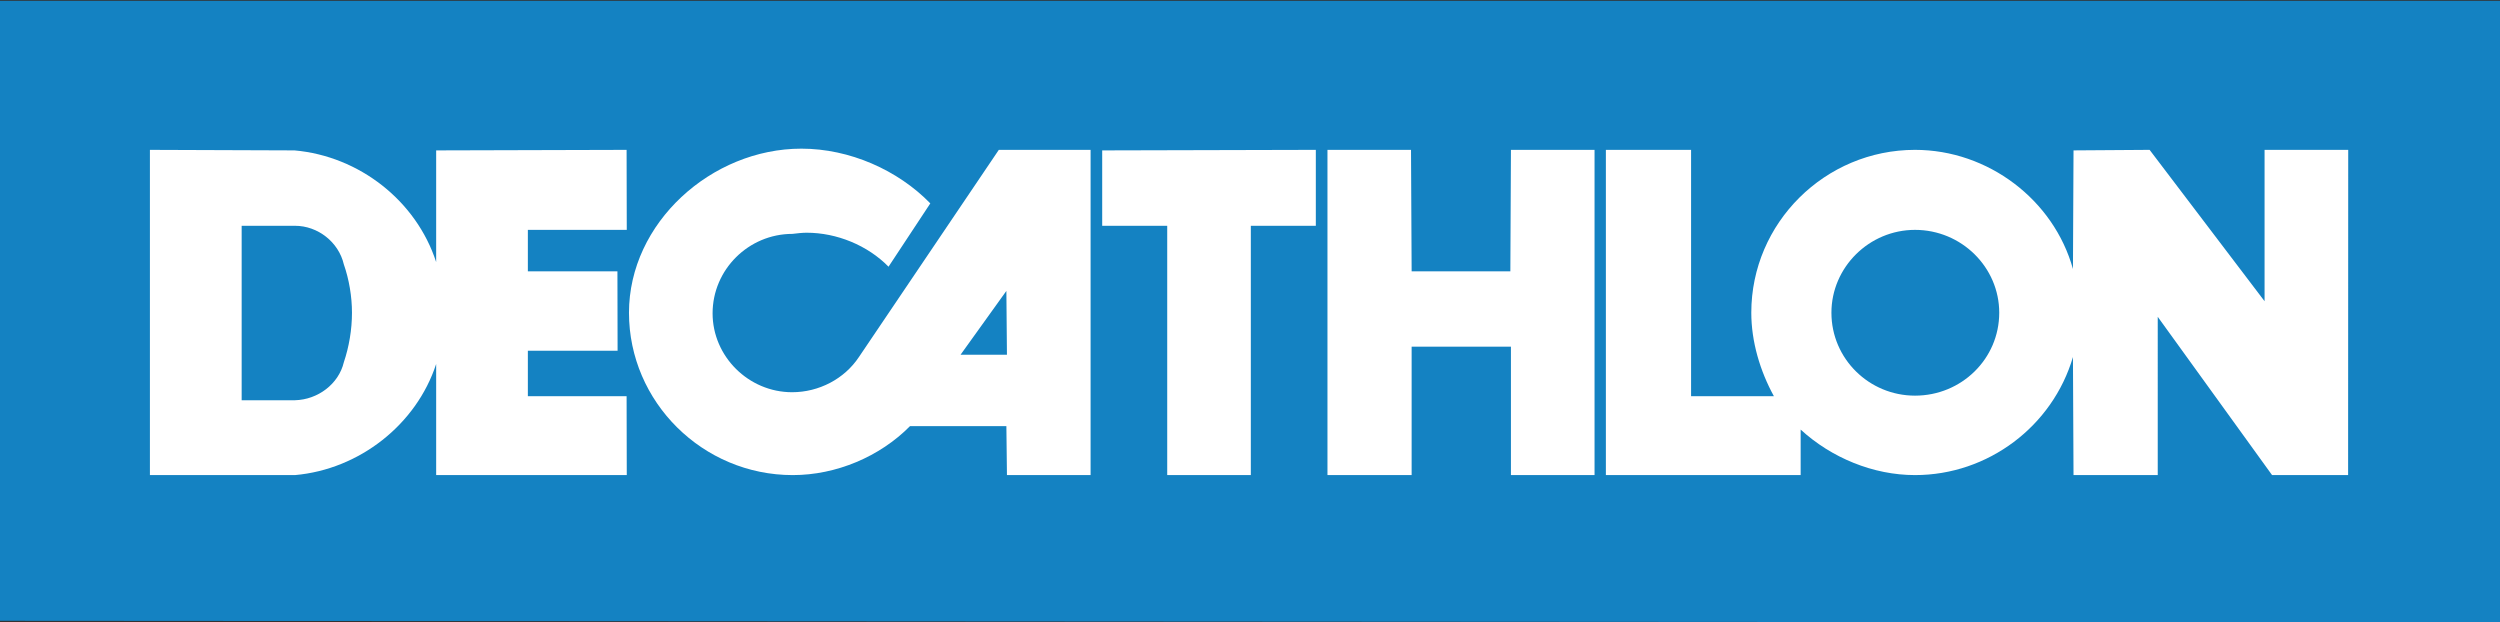 <svg xmlns="http://www.w3.org/2000/svg" xml:space="preserve" id="Layer_1" width="1000" height="249" x="0" y="0" version="1.1" viewBox="0 0 1000 249"><rect x="0" y="0" width="1000" height="249" fill="#333333" stroke="none"/><g id="g4144" transform="translate(0 -596)"><path id="path4285" d="M0 596.324v248.003L1000 845V596.324H0z" style="fill:#1482c2;fill-opacity:1;fill-rule:nonzero;stroke:none"/><g id="g4569" transform="matrix(.325 0 0 .325 -43.835 846.123)"><path id="path4287" d="m1364.188-585.17-172.196 254.995c-17.91 26.986-49.327 43.298-82.212 43.298-53.547 0-97.872-43.998-97.872-97.09 0-53.873 44.324-97.79 98.247-97.79 5.345-.684 12.515-1.434 17.518-1.434 37.17 0 75.042 15.595 100.772 41.831l51.429-77.942c-40.005-41.065-99.321-67.35-158.654-67.35-110.761 0-212.218 91.402-212.218 201.936 0 109.881 90.75 199.833 201.545 199.833 53.58 0 107.16-22.667 144.33-60.245h118.616l.704 60.245h102.94v-400.286h-112.945zm-47.11 252.176 56.415-78.578.704 78.578h-57.115z" style="fill:#fff;fill-opacity:1;fill-rule:nonzero;stroke:none"/><path id="path4289" d="M1674.363-184.888h-102.908v-306.814h-80.027v-92.804l262.93-.669v93.472h-79.995v306.815z" style="fill:#fff;fill-opacity:1;fill-rule:nonzero;stroke:none"/><path id="path4291" d="m2097.4-585.17-102.908.027-.717 149.447h-121.5l-.77-149.48H1768.68v400.287h103.59v-158.02h122.218v158.02h102.908v-400.287z" style="fill:#fff;fill-opacity:1;fill-rule:nonzero;stroke:none"/><path id="path4293" d="M2922.034-585.17v186.276l-141.479-186.275-93.65.652-.704 145.992c-23.58-85.03-104.34-146.644-194.375-146.644-110.745 0-201.512 89.92-201.512 200.453 0 35.492 10.707 71.538 27.833 102.76h-101.946v-303.213H2111.34v400.286h239.725v-56.008c37.871 34.742 89.317 56.008 140.762 56.008 90.034 0 169.377-60.245 194.375-145.292l.704 145.292h103.656V-379.68l140.713 194.798h93.585l.13-400.286h-102.94zm-430.205 302.513c-56.449 0-102.891-45.334-102.891-102.06 0-55.942 46.442-101.977 102.89-101.977 57.198 0 103.641 46.035 103.641 101.978 0 56.725-46.443 102.06-103.64 102.06" style="fill:#fff;fill-opacity:1;fill-rule:nonzero;stroke:none"/><path id="path4295" d="M784.551-281.95v-56.024h110.437l-.196-97.725h-110.24v-50.989H906.28l-.209-98.475-234.38.652v137.47c-24.297-75.09-94.353-130.381-174.38-137.47l-177.933-.652v400.27h178.666c79.294-7.056 149.35-62.314 173.646-136.72v136.72h234.592l-.208-97.056H784.557zM558.06-323.763c-6.405 26.953-32.152 46.035-60.018 46.752h-65.736v-214.695h65.736c27.866 0 53.613 19.93 60.018 47.518 6.453 18.43 10.02 39.68 10.02 59.48 0 20.597-3.567 41.814-10.02 60.945" style="fill:#fff;fill-opacity:1;fill-rule:nonzero;stroke:none"/></g></g></svg>